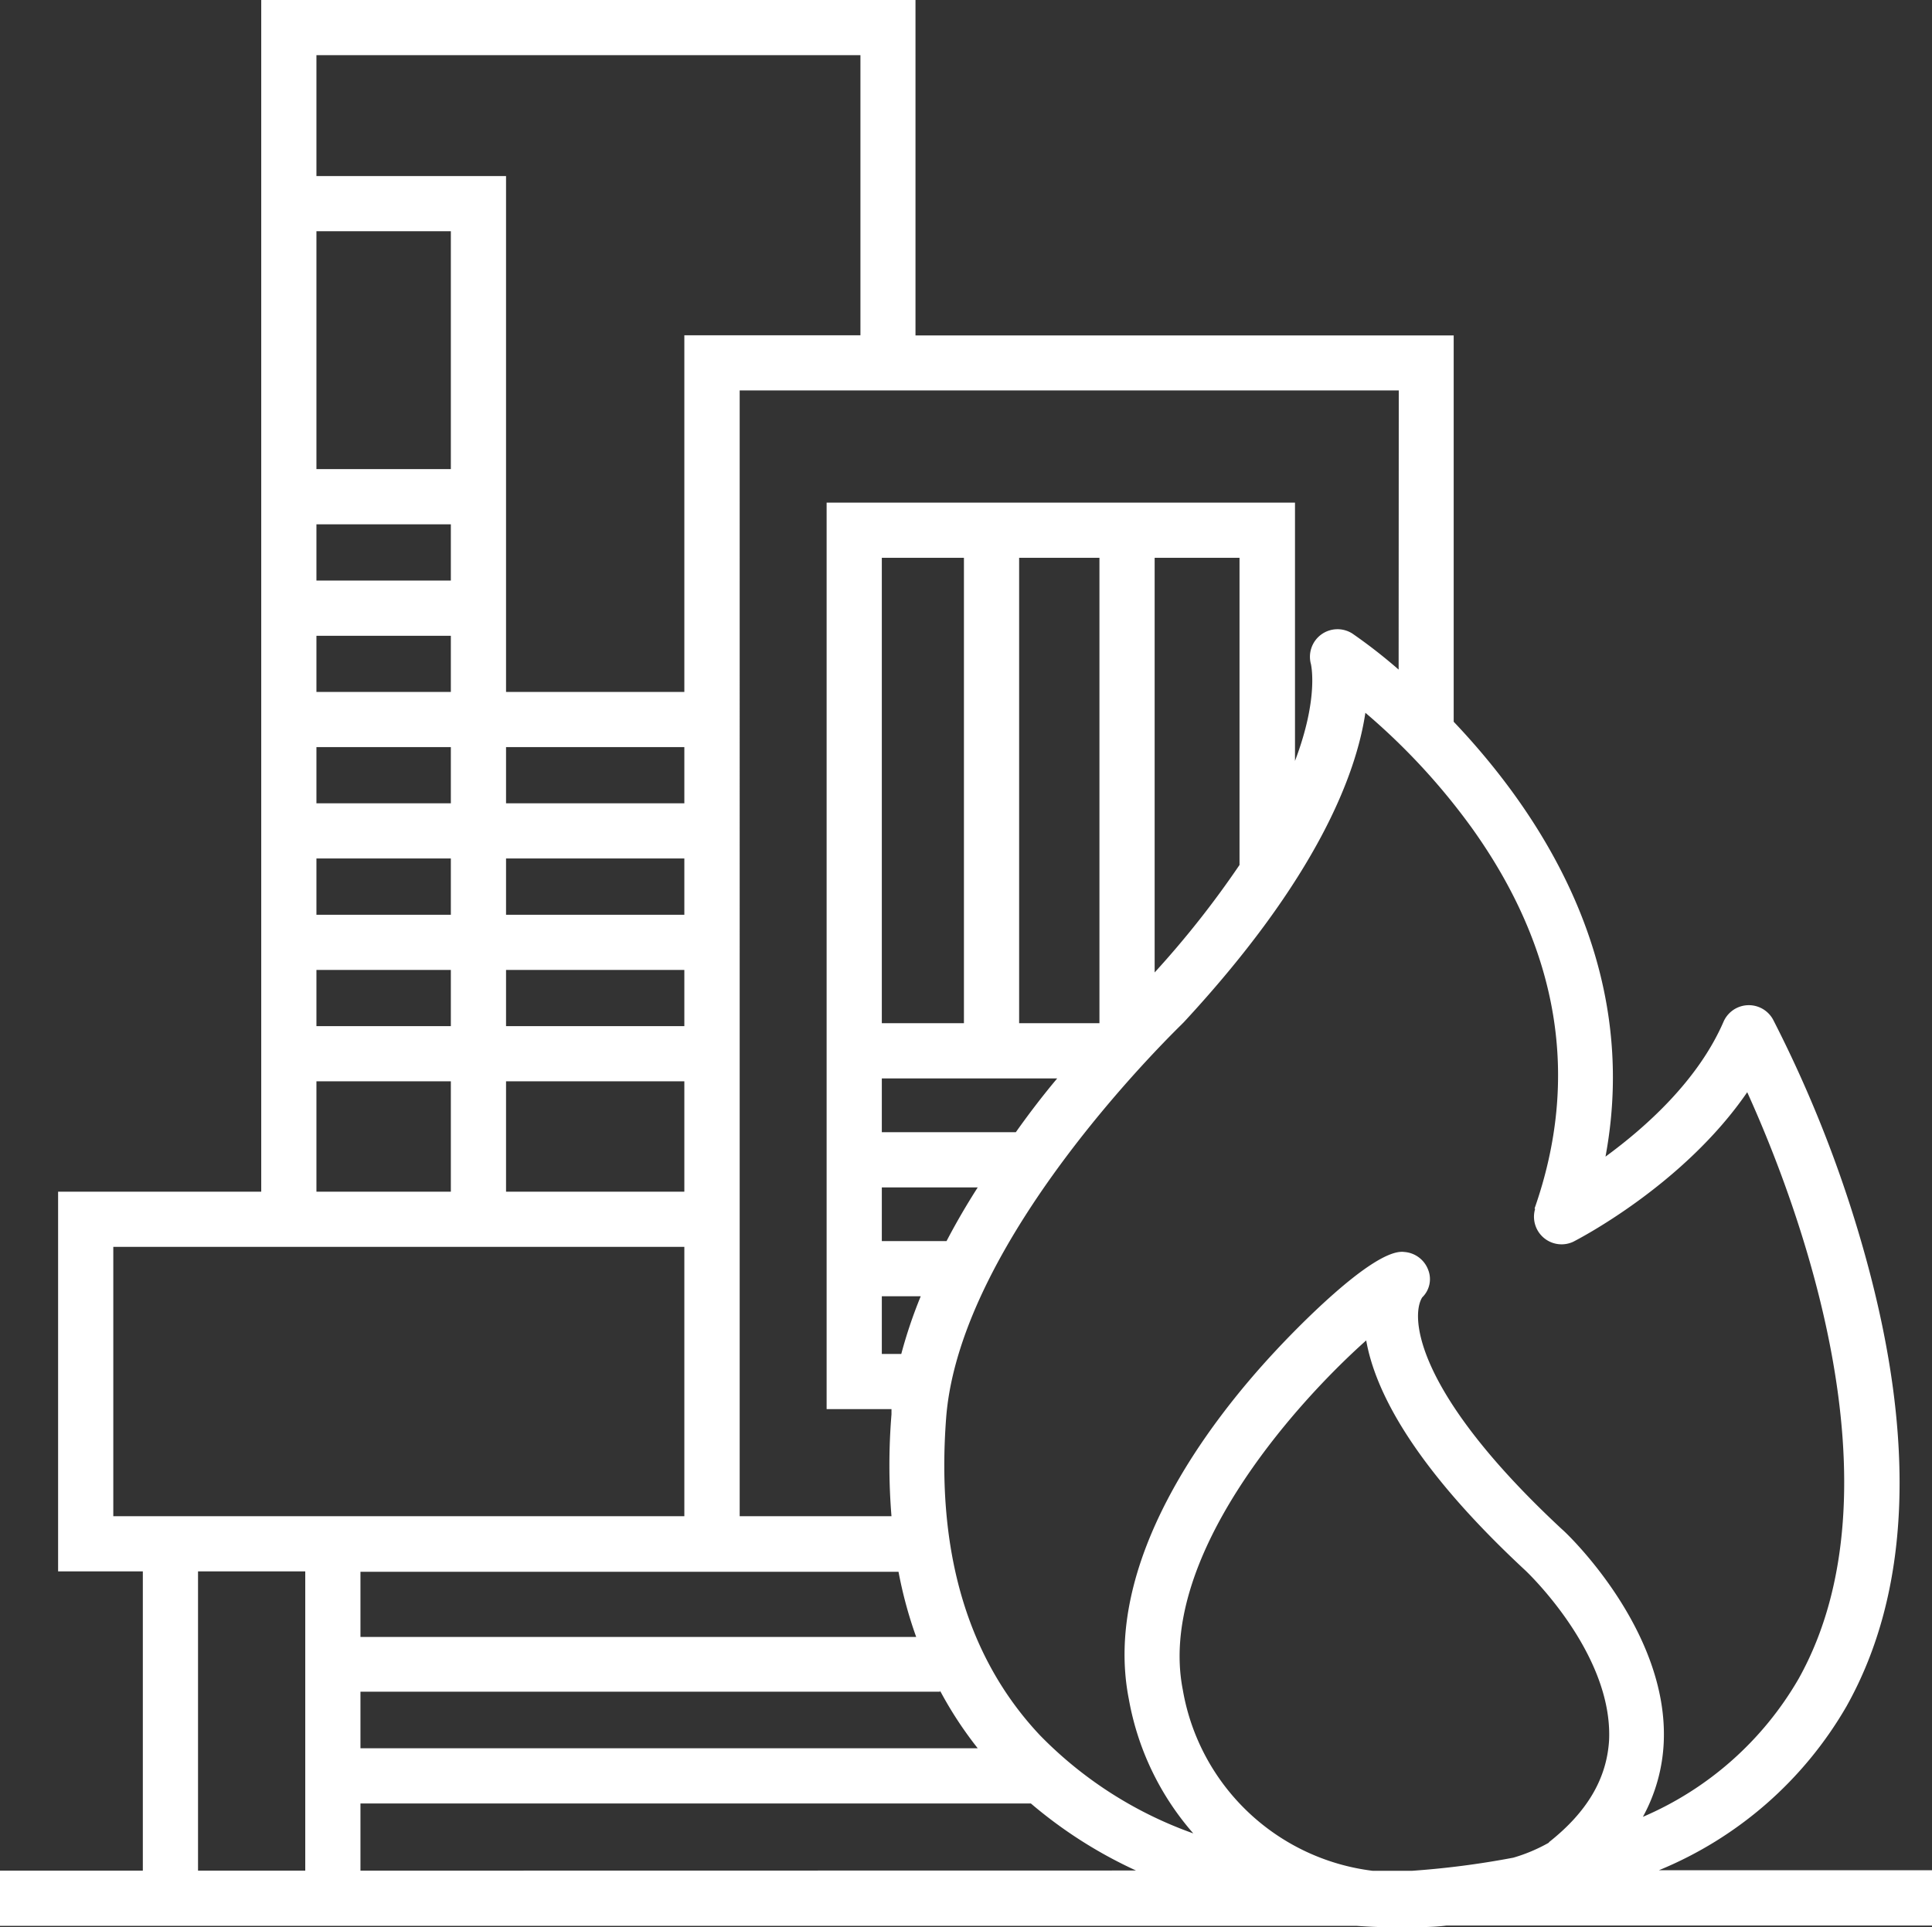 <?xml version="1.0" encoding="UTF-8"?>
<svg xmlns="http://www.w3.org/2000/svg" viewBox="0 0 140 139.68">
  <rect x="0" y="0" width="140" height="139.68" fill="#333333" stroke="none"/>
  <defs>
    <style>.cls-1{fill:#fff;}</style>
  </defs>
  <g id="Layer_2" data-name="Layer 2">
    <g id="Layer_1-2" data-name="Layer 1">
      <path class="cls-1" d="M140,135.55H120.21a27.94,27.94,0,0,0,13.6-11.89c4.59-8.19,5.07-19.1,1.42-32.4a90.52,90.52,0,0,0-6.74-17.35,2,2,0,0,0-3.6.15c-1.84,4.24-5.6,7.61-8.55,9.77,2.61-14-4.81-25-11-31.52v-28h-39V0H18.93V86.37H4.21v27.52h6.14v21.69H0v4l98.28,0c1.21.09,2.09.1,2.52.1H101l.81,0c1.07,0,2.06,0,3-.12H140Zm-27.76-2a12,12,0,0,1-2.58,1.09,62.72,62.72,0,0,1-7.33.95H99.46a15.93,15.93,0,0,1-13.75-13.12C83.86,113.05,93.56,102,99,97.15c.64,3.63,3.37,9.08,11.5,16.64.07.06,6.39,6,6.1,12.34C116.43,128.93,115,131.34,112.24,133.52Zm-1-45.93A2,2,0,0,0,114,90c.37-.19,8-4.12,12.61-10.84,3.63,8,11.48,28.65,3.72,42.52a23.89,23.89,0,0,1-11.28,10,12.38,12.38,0,0,0,1.51-5.39c.37-8.12-7-15.15-7.37-15.45-10.67-9.92-11-15.43-10.13-16.81a1.84,1.84,0,0,0,.43-2,2,2,0,0,0-1.73-1.29c-2.25-.31-8.19,5.94-9.35,7.19-4.81,5.16-12.57,15.29-10.61,25.22a20.11,20.11,0,0,0,4.67,9.73,29.15,29.15,0,0,1-11.1-7.1c-5.25-5.57-7.54-13.31-6.81-23,1-13.21,17-28.44,17.12-28.59l.1-.1c9.69-10.46,12.5-18,13.16-22.43A47.38,47.38,0,0,1,106.65,60C113,68.87,114.51,78.15,111.2,87.59Zm-57.61,26.3H65.11a30.87,30.87,0,0,0,1.28,4.72H26.12v-4.72ZM32.67,34H22.93V16.76h9.74Zm0,4v4.08H22.93V38Zm0,8.08v4.07H22.93V46.08Zm0,8.07v4.07H22.93V54.15ZM49.59,66.3H36.67V62.22H49.59Zm0-8.08H36.67V54.15H49.59Zm-16.92,4V66.3H22.93V62.22Zm0,8.08v4.07H22.93V70.3Zm4,0H49.59v4.07H36.67Zm12.92,8.07v8H36.67v-8ZM89.82,62.69a68.69,68.69,0,0,1-6.15,7.79V40.43h6.15ZM79.67,74.16H73.85V40.43h5.82Zm-9.82,0H63.9V40.43h5.95Zm-5.95,4H76.61c-1,1.19-2,2.49-3,3.9H63.9Zm0,7.9h6.95c-.8,1.25-1.56,2.55-2.26,3.89H63.9Zm0,7.89h2.82a34.24,34.24,0,0,0-1.41,4.18H63.9ZM26.12,122.61h42v-.07a27.71,27.71,0,0,0,2.73,4.17H26.12Zm75.23-74.08A38.12,38.12,0,0,0,98,45.92a2,2,0,0,0-2.26.07A2,2,0,0,0,95,48.15c0,.05.58,2.42-1.16,7V36.43H59.9v65.7h4.7c0,.13,0,.25,0,.38a45.4,45.4,0,0,0,0,7.38h-11V28.3h47.76ZM62.35,4V24.3H49.59V50.15H36.67V12.76H22.93V4ZM22.93,78.37h9.74v8H22.93ZM8.21,109.89V90.37H49.59v19.52H8.21Zm6.14,4h7.77v21.69H14.35Zm11.77,21.69v-4.87H74.7a32.87,32.87,0,0,0,7.62,4.86Z"></path>
    </g>
  </g>
</svg>
